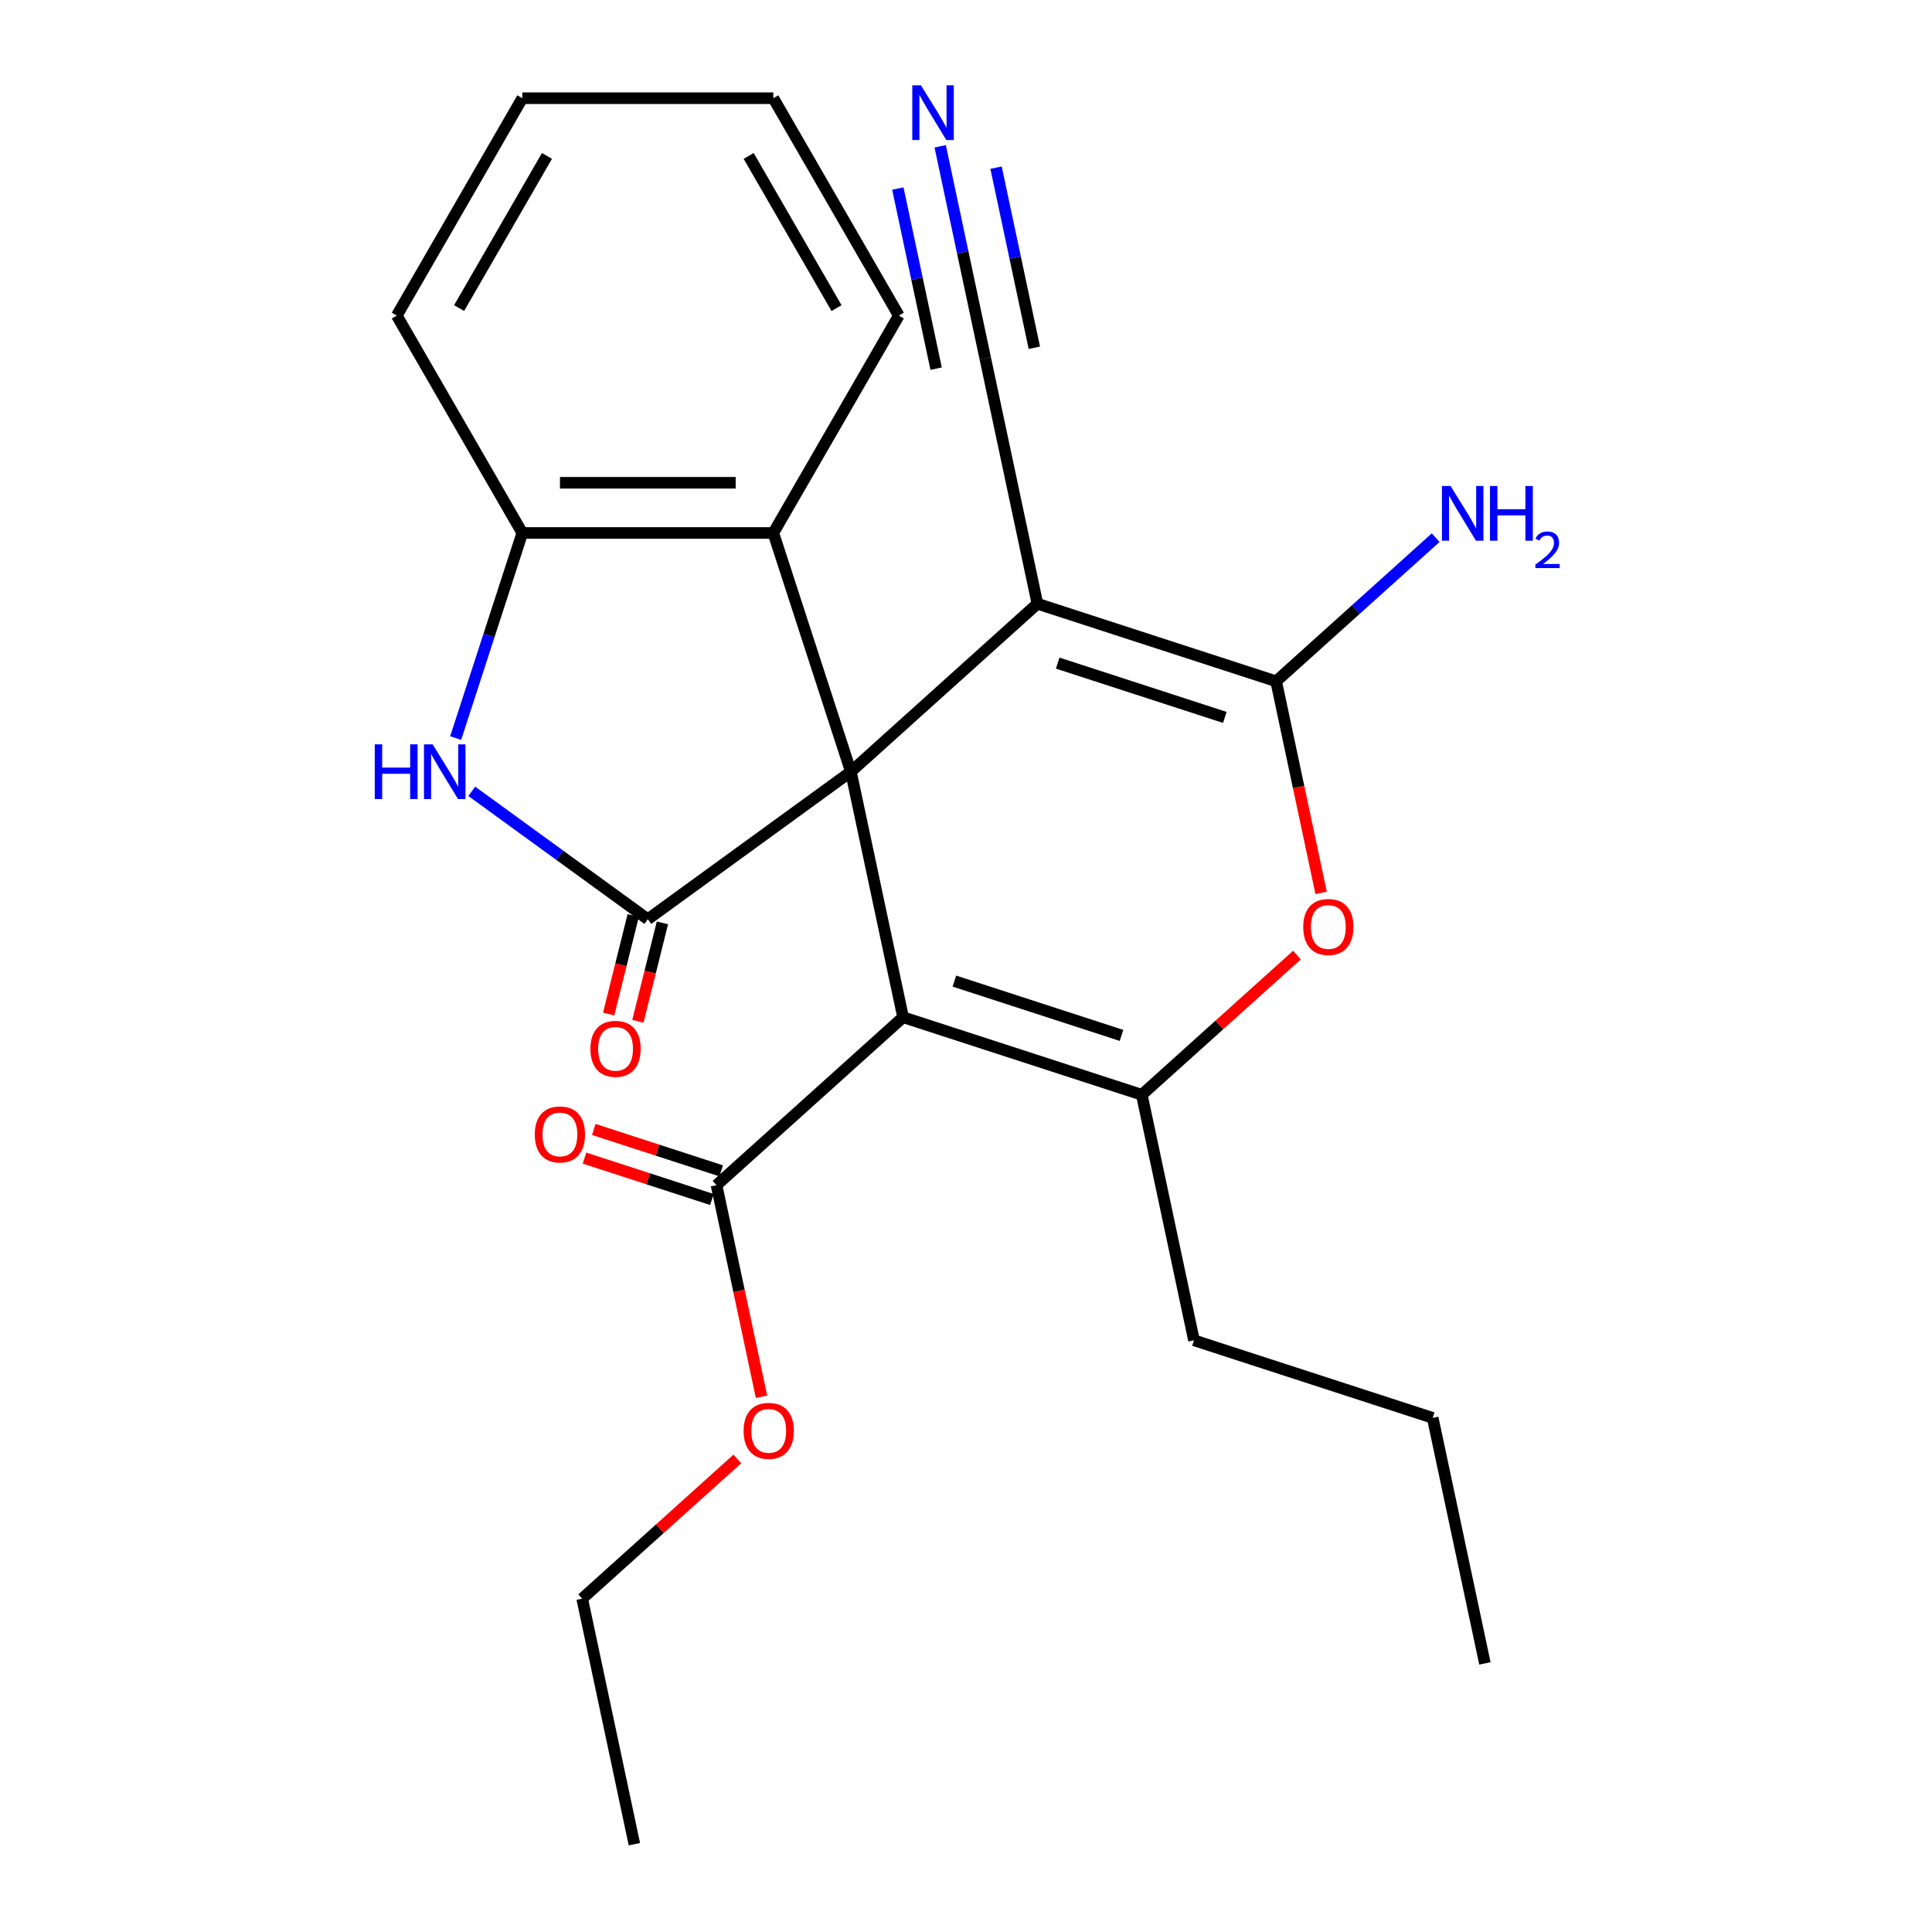 <?xml version='1.0' encoding='iso-8859-1'?>
<svg version='1.1' baseProfile='full'
              xmlns='http://www.w3.org/2000/svg'
                      xmlns:rdkit='http://www.rdkit.org/xml'
                      xmlns:xlink='http://www.w3.org/1999/xlink'
                  xml:space='preserve'
width='1000px' height='1000px' viewBox='0 0 1000 1000'>
<!-- END OF HEADER -->
<rect style='opacity:1.0;fill:#FFFFFF;stroke:none' width='1000' height='1000' x='0' y='0'> </rect>
<path class='bond-0' d='M 440.417,399.427 L 467.429,526.51' style='fill:none;fill-rule:evenodd;stroke:#000000;stroke-width:6px;stroke-linecap:butt;stroke-linejoin:miter;stroke-opacity:1' />
<path class='bond-1' d='M 440.417,399.427 L 536.968,312.492' style='fill:none;fill-rule:evenodd;stroke:#000000;stroke-width:6px;stroke-linecap:butt;stroke-linejoin:miter;stroke-opacity:1' />
<path class='bond-2' d='M 440.417,399.427 L 335.308,475.793' style='fill:none;fill-rule:evenodd;stroke:#000000;stroke-width:6px;stroke-linecap:butt;stroke-linejoin:miter;stroke-opacity:1' />
<path class='bond-7' d='M 440.417,399.427 L 400.269,275.864' style='fill:none;fill-rule:evenodd;stroke:#000000;stroke-width:6px;stroke-linecap:butt;stroke-linejoin:miter;stroke-opacity:1' />
<path class='bond-4' d='M 467.429,526.51 L 590.992,566.658' style='fill:none;fill-rule:evenodd;stroke:#000000;stroke-width:6px;stroke-linecap:butt;stroke-linejoin:miter;stroke-opacity:1' />
<path class='bond-4' d='M 493.993,507.819 L 580.487,535.923' style='fill:none;fill-rule:evenodd;stroke:#000000;stroke-width:6px;stroke-linecap:butt;stroke-linejoin:miter;stroke-opacity:1' />
<path class='bond-8' d='M 467.429,526.51 L 370.878,613.445' style='fill:none;fill-rule:evenodd;stroke:#000000;stroke-width:6px;stroke-linecap:butt;stroke-linejoin:miter;stroke-opacity:1' />
<path class='bond-3' d='M 536.968,312.492 L 660.531,352.64' style='fill:none;fill-rule:evenodd;stroke:#000000;stroke-width:6px;stroke-linecap:butt;stroke-linejoin:miter;stroke-opacity:1' />
<path class='bond-3' d='M 547.473,343.227 L 633.967,371.331' style='fill:none;fill-rule:evenodd;stroke:#000000;stroke-width:6px;stroke-linecap:butt;stroke-linejoin:miter;stroke-opacity:1' />
<path class='bond-10' d='M 536.968,312.492 L 509.955,185.409' style='fill:none;fill-rule:evenodd;stroke:#000000;stroke-width:6px;stroke-linecap:butt;stroke-linejoin:miter;stroke-opacity:1' />
<path class='bond-5' d='M 335.308,475.793 L 289.747,442.692' style='fill:none;fill-rule:evenodd;stroke:#000000;stroke-width:6px;stroke-linecap:butt;stroke-linejoin:miter;stroke-opacity:1' />
<path class='bond-5' d='M 289.747,442.692 L 244.187,409.59' style='fill:none;fill-rule:evenodd;stroke:#0000FF;stroke-width:6px;stroke-linecap:butt;stroke-linejoin:miter;stroke-opacity:1' />
<path class='bond-12' d='M 327.744,473.907 L 321.391,499.381' style='fill:none;fill-rule:evenodd;stroke:#000000;stroke-width:6px;stroke-linecap:butt;stroke-linejoin:miter;stroke-opacity:1' />
<path class='bond-12' d='M 321.391,499.381 L 315.038,524.855' style='fill:none;fill-rule:evenodd;stroke:#FF0000;stroke-width:6px;stroke-linecap:butt;stroke-linejoin:miter;stroke-opacity:1' />
<path class='bond-12' d='M 342.871,477.679 L 336.518,503.153' style='fill:none;fill-rule:evenodd;stroke:#000000;stroke-width:6px;stroke-linecap:butt;stroke-linejoin:miter;stroke-opacity:1' />
<path class='bond-12' d='M 336.518,503.153 L 330.166,528.627' style='fill:none;fill-rule:evenodd;stroke:#FF0000;stroke-width:6px;stroke-linecap:butt;stroke-linejoin:miter;stroke-opacity:1' />
<path class='bond-6' d='M 660.531,352.64 L 672.17,407.398' style='fill:none;fill-rule:evenodd;stroke:#000000;stroke-width:6px;stroke-linecap:butt;stroke-linejoin:miter;stroke-opacity:1' />
<path class='bond-6' d='M 672.17,407.398 L 683.809,462.155' style='fill:none;fill-rule:evenodd;stroke:#FF0000;stroke-width:6px;stroke-linecap:butt;stroke-linejoin:miter;stroke-opacity:1' />
<path class='bond-13' d='M 660.531,352.64 L 701.812,315.47' style='fill:none;fill-rule:evenodd;stroke:#000000;stroke-width:6px;stroke-linecap:butt;stroke-linejoin:miter;stroke-opacity:1' />
<path class='bond-13' d='M 701.812,315.47 L 743.094,278.3' style='fill:none;fill-rule:evenodd;stroke:#0000FF;stroke-width:6px;stroke-linecap:butt;stroke-linejoin:miter;stroke-opacity:1' />
<path class='bond-16' d='M 590.992,566.658 L 618.005,693.741' style='fill:none;fill-rule:evenodd;stroke:#000000;stroke-width:6px;stroke-linecap:butt;stroke-linejoin:miter;stroke-opacity:1' />
<path class='bond-26' d='M 590.992,566.658 L 631.144,530.506' style='fill:none;fill-rule:evenodd;stroke:#000000;stroke-width:6px;stroke-linecap:butt;stroke-linejoin:miter;stroke-opacity:1' />
<path class='bond-26' d='M 631.144,530.506 L 671.295,494.353' style='fill:none;fill-rule:evenodd;stroke:#FF0000;stroke-width:6px;stroke-linecap:butt;stroke-linejoin:miter;stroke-opacity:1' />
<path class='bond-25' d='M 235.855,382.019 L 253.101,328.941' style='fill:none;fill-rule:evenodd;stroke:#0000FF;stroke-width:6px;stroke-linecap:butt;stroke-linejoin:miter;stroke-opacity:1' />
<path class='bond-25' d='M 253.101,328.941 L 270.347,275.864' style='fill:none;fill-rule:evenodd;stroke:#000000;stroke-width:6px;stroke-linecap:butt;stroke-linejoin:miter;stroke-opacity:1' />
<path class='bond-9' d='M 400.269,275.864 L 270.347,275.864' style='fill:none;fill-rule:evenodd;stroke:#000000;stroke-width:6px;stroke-linecap:butt;stroke-linejoin:miter;stroke-opacity:1' />
<path class='bond-9' d='M 380.78,249.879 L 289.835,249.879' style='fill:none;fill-rule:evenodd;stroke:#000000;stroke-width:6px;stroke-linecap:butt;stroke-linejoin:miter;stroke-opacity:1' />
<path class='bond-17' d='M 400.269,275.864 L 465.23,163.348' style='fill:none;fill-rule:evenodd;stroke:#000000;stroke-width:6px;stroke-linecap:butt;stroke-linejoin:miter;stroke-opacity:1' />
<path class='bond-14' d='M 373.287,606.031 L 340.318,595.319' style='fill:none;fill-rule:evenodd;stroke:#000000;stroke-width:6px;stroke-linecap:butt;stroke-linejoin:miter;stroke-opacity:1' />
<path class='bond-14' d='M 340.318,595.319 L 307.348,584.606' style='fill:none;fill-rule:evenodd;stroke:#FF0000;stroke-width:6px;stroke-linecap:butt;stroke-linejoin:miter;stroke-opacity:1' />
<path class='bond-14' d='M 368.469,620.859 L 335.5,610.146' style='fill:none;fill-rule:evenodd;stroke:#000000;stroke-width:6px;stroke-linecap:butt;stroke-linejoin:miter;stroke-opacity:1' />
<path class='bond-14' d='M 335.5,610.146 L 302.531,599.434' style='fill:none;fill-rule:evenodd;stroke:#FF0000;stroke-width:6px;stroke-linecap:butt;stroke-linejoin:miter;stroke-opacity:1' />
<path class='bond-15' d='M 370.878,613.445 L 382.517,668.202' style='fill:none;fill-rule:evenodd;stroke:#000000;stroke-width:6px;stroke-linecap:butt;stroke-linejoin:miter;stroke-opacity:1' />
<path class='bond-15' d='M 382.517,668.202 L 394.156,722.96' style='fill:none;fill-rule:evenodd;stroke:#FF0000;stroke-width:6px;stroke-linecap:butt;stroke-linejoin:miter;stroke-opacity:1' />
<path class='bond-18' d='M 270.347,275.864 L 205.386,163.348' style='fill:none;fill-rule:evenodd;stroke:#000000;stroke-width:6px;stroke-linecap:butt;stroke-linejoin:miter;stroke-opacity:1' />
<path class='bond-11' d='M 509.955,185.409 L 498.299,130.572' style='fill:none;fill-rule:evenodd;stroke:#000000;stroke-width:6px;stroke-linecap:butt;stroke-linejoin:miter;stroke-opacity:1' />
<path class='bond-11' d='M 498.299,130.572 L 486.643,75.734' style='fill:none;fill-rule:evenodd;stroke:#0000FF;stroke-width:6px;stroke-linecap:butt;stroke-linejoin:miter;stroke-opacity:1' />
<path class='bond-11' d='M 535.372,180.007 L 525.464,133.395' style='fill:none;fill-rule:evenodd;stroke:#000000;stroke-width:6px;stroke-linecap:butt;stroke-linejoin:miter;stroke-opacity:1' />
<path class='bond-11' d='M 525.464,133.395 L 515.557,86.783' style='fill:none;fill-rule:evenodd;stroke:#0000FF;stroke-width:6px;stroke-linecap:butt;stroke-linejoin:miter;stroke-opacity:1' />
<path class='bond-11' d='M 484.539,190.812 L 474.631,144.2' style='fill:none;fill-rule:evenodd;stroke:#000000;stroke-width:6px;stroke-linecap:butt;stroke-linejoin:miter;stroke-opacity:1' />
<path class='bond-11' d='M 474.631,144.2 L 464.723,97.588' style='fill:none;fill-rule:evenodd;stroke:#0000FF;stroke-width:6px;stroke-linecap:butt;stroke-linejoin:miter;stroke-opacity:1' />
<path class='bond-19' d='M 381.642,755.157 L 341.491,791.31' style='fill:none;fill-rule:evenodd;stroke:#FF0000;stroke-width:6px;stroke-linecap:butt;stroke-linejoin:miter;stroke-opacity:1' />
<path class='bond-19' d='M 341.491,791.31 L 301.34,827.463' style='fill:none;fill-rule:evenodd;stroke:#000000;stroke-width:6px;stroke-linecap:butt;stroke-linejoin:miter;stroke-opacity:1' />
<path class='bond-20' d='M 618.005,693.741 L 741.568,733.889' style='fill:none;fill-rule:evenodd;stroke:#000000;stroke-width:6px;stroke-linecap:butt;stroke-linejoin:miter;stroke-opacity:1' />
<path class='bond-21' d='M 465.23,163.348 L 400.269,50.832' style='fill:none;fill-rule:evenodd;stroke:#000000;stroke-width:6px;stroke-linecap:butt;stroke-linejoin:miter;stroke-opacity:1' />
<path class='bond-21' d='M 432.982,159.463 L 387.51,80.702' style='fill:none;fill-rule:evenodd;stroke:#000000;stroke-width:6px;stroke-linecap:butt;stroke-linejoin:miter;stroke-opacity:1' />
<path class='bond-27' d='M 205.386,163.348 L 270.347,50.832' style='fill:none;fill-rule:evenodd;stroke:#000000;stroke-width:6px;stroke-linecap:butt;stroke-linejoin:miter;stroke-opacity:1' />
<path class='bond-27' d='M 237.633,159.463 L 283.106,80.702' style='fill:none;fill-rule:evenodd;stroke:#000000;stroke-width:6px;stroke-linecap:butt;stroke-linejoin:miter;stroke-opacity:1' />
<path class='bond-23' d='M 301.34,827.463 L 328.352,954.545' style='fill:none;fill-rule:evenodd;stroke:#000000;stroke-width:6px;stroke-linecap:butt;stroke-linejoin:miter;stroke-opacity:1' />
<path class='bond-24' d='M 741.568,733.889 L 768.58,860.972' style='fill:none;fill-rule:evenodd;stroke:#000000;stroke-width:6px;stroke-linecap:butt;stroke-linejoin:miter;stroke-opacity:1' />
<path class='bond-22' d='M 400.269,50.832 L 270.347,50.832' style='fill:none;fill-rule:evenodd;stroke:#000000;stroke-width:6px;stroke-linecap:butt;stroke-linejoin:miter;stroke-opacity:1' />
<path  class='atom-6' d='M 193.978 385.267
L 197.818 385.267
L 197.818 397.307
L 212.298 397.307
L 212.298 385.267
L 216.138 385.267
L 216.138 413.587
L 212.298 413.587
L 212.298 400.507
L 197.818 400.507
L 197.818 413.587
L 193.978 413.587
L 193.978 385.267
' fill='#0000FF'/>
<path  class='atom-6' d='M 223.938 385.267
L 233.218 400.267
Q 234.138 401.747, 235.618 404.427
Q 237.098 407.107, 237.178 407.267
L 237.178 385.267
L 240.938 385.267
L 240.938 413.587
L 237.058 413.587
L 227.098 397.187
Q 225.938 395.267, 224.698 393.067
Q 223.498 390.867, 223.138 390.187
L 223.138 413.587
L 219.458 413.587
L 219.458 385.267
L 223.938 385.267
' fill='#0000FF'/>
<path  class='atom-7' d='M 674.543 479.803
Q 674.543 473.003, 677.903 469.203
Q 681.263 465.403, 687.543 465.403
Q 693.823 465.403, 697.183 469.203
Q 700.543 473.003, 700.543 479.803
Q 700.543 486.683, 697.143 490.603
Q 693.743 494.483, 687.543 494.483
Q 681.303 494.483, 677.903 490.603
Q 674.543 486.723, 674.543 479.803
M 687.543 491.283
Q 691.863 491.283, 694.183 488.403
Q 696.543 485.483, 696.543 479.803
Q 696.543 474.243, 694.183 471.443
Q 691.863 468.603, 687.543 468.603
Q 683.223 468.603, 680.863 471.403
Q 678.543 474.203, 678.543 479.803
Q 678.543 485.523, 680.863 488.403
Q 683.223 491.283, 687.543 491.283
' fill='#FF0000'/>
<path  class='atom-12' d='M 476.683 44.166
L 485.963 59.166
Q 486.883 60.646, 488.363 63.326
Q 489.843 66.006, 489.923 66.166
L 489.923 44.166
L 493.683 44.166
L 493.683 72.486
L 489.803 72.486
L 479.843 56.086
Q 478.683 54.166, 477.443 51.966
Q 476.243 49.766, 475.883 49.086
L 475.883 72.486
L 472.203 72.486
L 472.203 44.166
L 476.683 44.166
' fill='#0000FF'/>
<path  class='atom-13' d='M 305.6 542.867
Q 305.6 536.067, 308.96 532.267
Q 312.32 528.467, 318.6 528.467
Q 324.88 528.467, 328.24 532.267
Q 331.6 536.067, 331.6 542.867
Q 331.6 549.747, 328.2 553.667
Q 324.8 557.547, 318.6 557.547
Q 312.36 557.547, 308.96 553.667
Q 305.6 549.787, 305.6 542.867
M 318.6 554.347
Q 322.92 554.347, 325.24 551.467
Q 327.6 548.547, 327.6 542.867
Q 327.6 537.307, 325.24 534.507
Q 322.92 531.667, 318.6 531.667
Q 314.28 531.667, 311.92 534.467
Q 309.6 537.267, 309.6 542.867
Q 309.6 548.587, 311.92 551.467
Q 314.28 554.347, 318.6 554.347
' fill='#FF0000'/>
<path  class='atom-14' d='M 750.822 251.545
L 760.102 266.545
Q 761.022 268.025, 762.502 270.705
Q 763.982 273.385, 764.062 273.545
L 764.062 251.545
L 767.822 251.545
L 767.822 279.865
L 763.942 279.865
L 753.982 263.465
Q 752.822 261.545, 751.582 259.345
Q 750.382 257.145, 750.022 256.465
L 750.022 279.865
L 746.342 279.865
L 746.342 251.545
L 750.822 251.545
' fill='#0000FF'/>
<path  class='atom-14' d='M 771.222 251.545
L 775.062 251.545
L 775.062 263.585
L 789.542 263.585
L 789.542 251.545
L 793.382 251.545
L 793.382 279.865
L 789.542 279.865
L 789.542 266.785
L 775.062 266.785
L 775.062 279.865
L 771.222 279.865
L 771.222 251.545
' fill='#0000FF'/>
<path  class='atom-14' d='M 794.755 278.872
Q 795.441 277.103, 797.078 276.126
Q 798.715 275.123, 800.985 275.123
Q 803.81 275.123, 805.394 276.654
Q 806.978 278.185, 806.978 280.905
Q 806.978 283.677, 804.919 286.264
Q 802.886 288.851, 798.662 291.913
L 807.295 291.913
L 807.295 294.025
L 794.702 294.025
L 794.702 292.257
Q 798.187 289.775, 800.246 287.927
Q 802.331 286.079, 803.335 284.416
Q 804.338 282.753, 804.338 281.037
Q 804.338 279.241, 803.44 278.238
Q 802.543 277.235, 800.985 277.235
Q 799.48 277.235, 798.477 277.842
Q 797.474 278.449, 796.761 279.796
L 794.755 278.872
' fill='#0000FF'/>
<path  class='atom-15' d='M 276.808 587.184
Q 276.808 580.384, 280.168 576.584
Q 283.528 572.784, 289.808 572.784
Q 296.088 572.784, 299.448 576.584
Q 302.808 580.384, 302.808 587.184
Q 302.808 594.064, 299.408 597.984
Q 296.008 601.864, 289.808 601.864
Q 283.568 601.864, 280.168 597.984
Q 276.808 594.104, 276.808 587.184
M 289.808 598.664
Q 294.128 598.664, 296.448 595.784
Q 298.808 592.864, 298.808 587.184
Q 298.808 581.624, 296.448 578.824
Q 294.128 575.984, 289.808 575.984
Q 285.488 575.984, 283.128 578.784
Q 280.808 581.584, 280.808 587.184
Q 280.808 592.904, 283.128 595.784
Q 285.488 598.664, 289.808 598.664
' fill='#FF0000'/>
<path  class='atom-16' d='M 384.891 740.608
Q 384.891 733.808, 388.251 730.008
Q 391.611 726.208, 397.891 726.208
Q 404.171 726.208, 407.531 730.008
Q 410.891 733.808, 410.891 740.608
Q 410.891 747.488, 407.491 751.408
Q 404.091 755.288, 397.891 755.288
Q 391.651 755.288, 388.251 751.408
Q 384.891 747.528, 384.891 740.608
M 397.891 752.088
Q 402.211 752.088, 404.531 749.208
Q 406.891 746.288, 406.891 740.608
Q 406.891 735.048, 404.531 732.248
Q 402.211 729.408, 397.891 729.408
Q 393.571 729.408, 391.211 732.208
Q 388.891 735.008, 388.891 740.608
Q 388.891 746.328, 391.211 749.208
Q 393.571 752.088, 397.891 752.088
' fill='#FF0000'/>
</svg>
